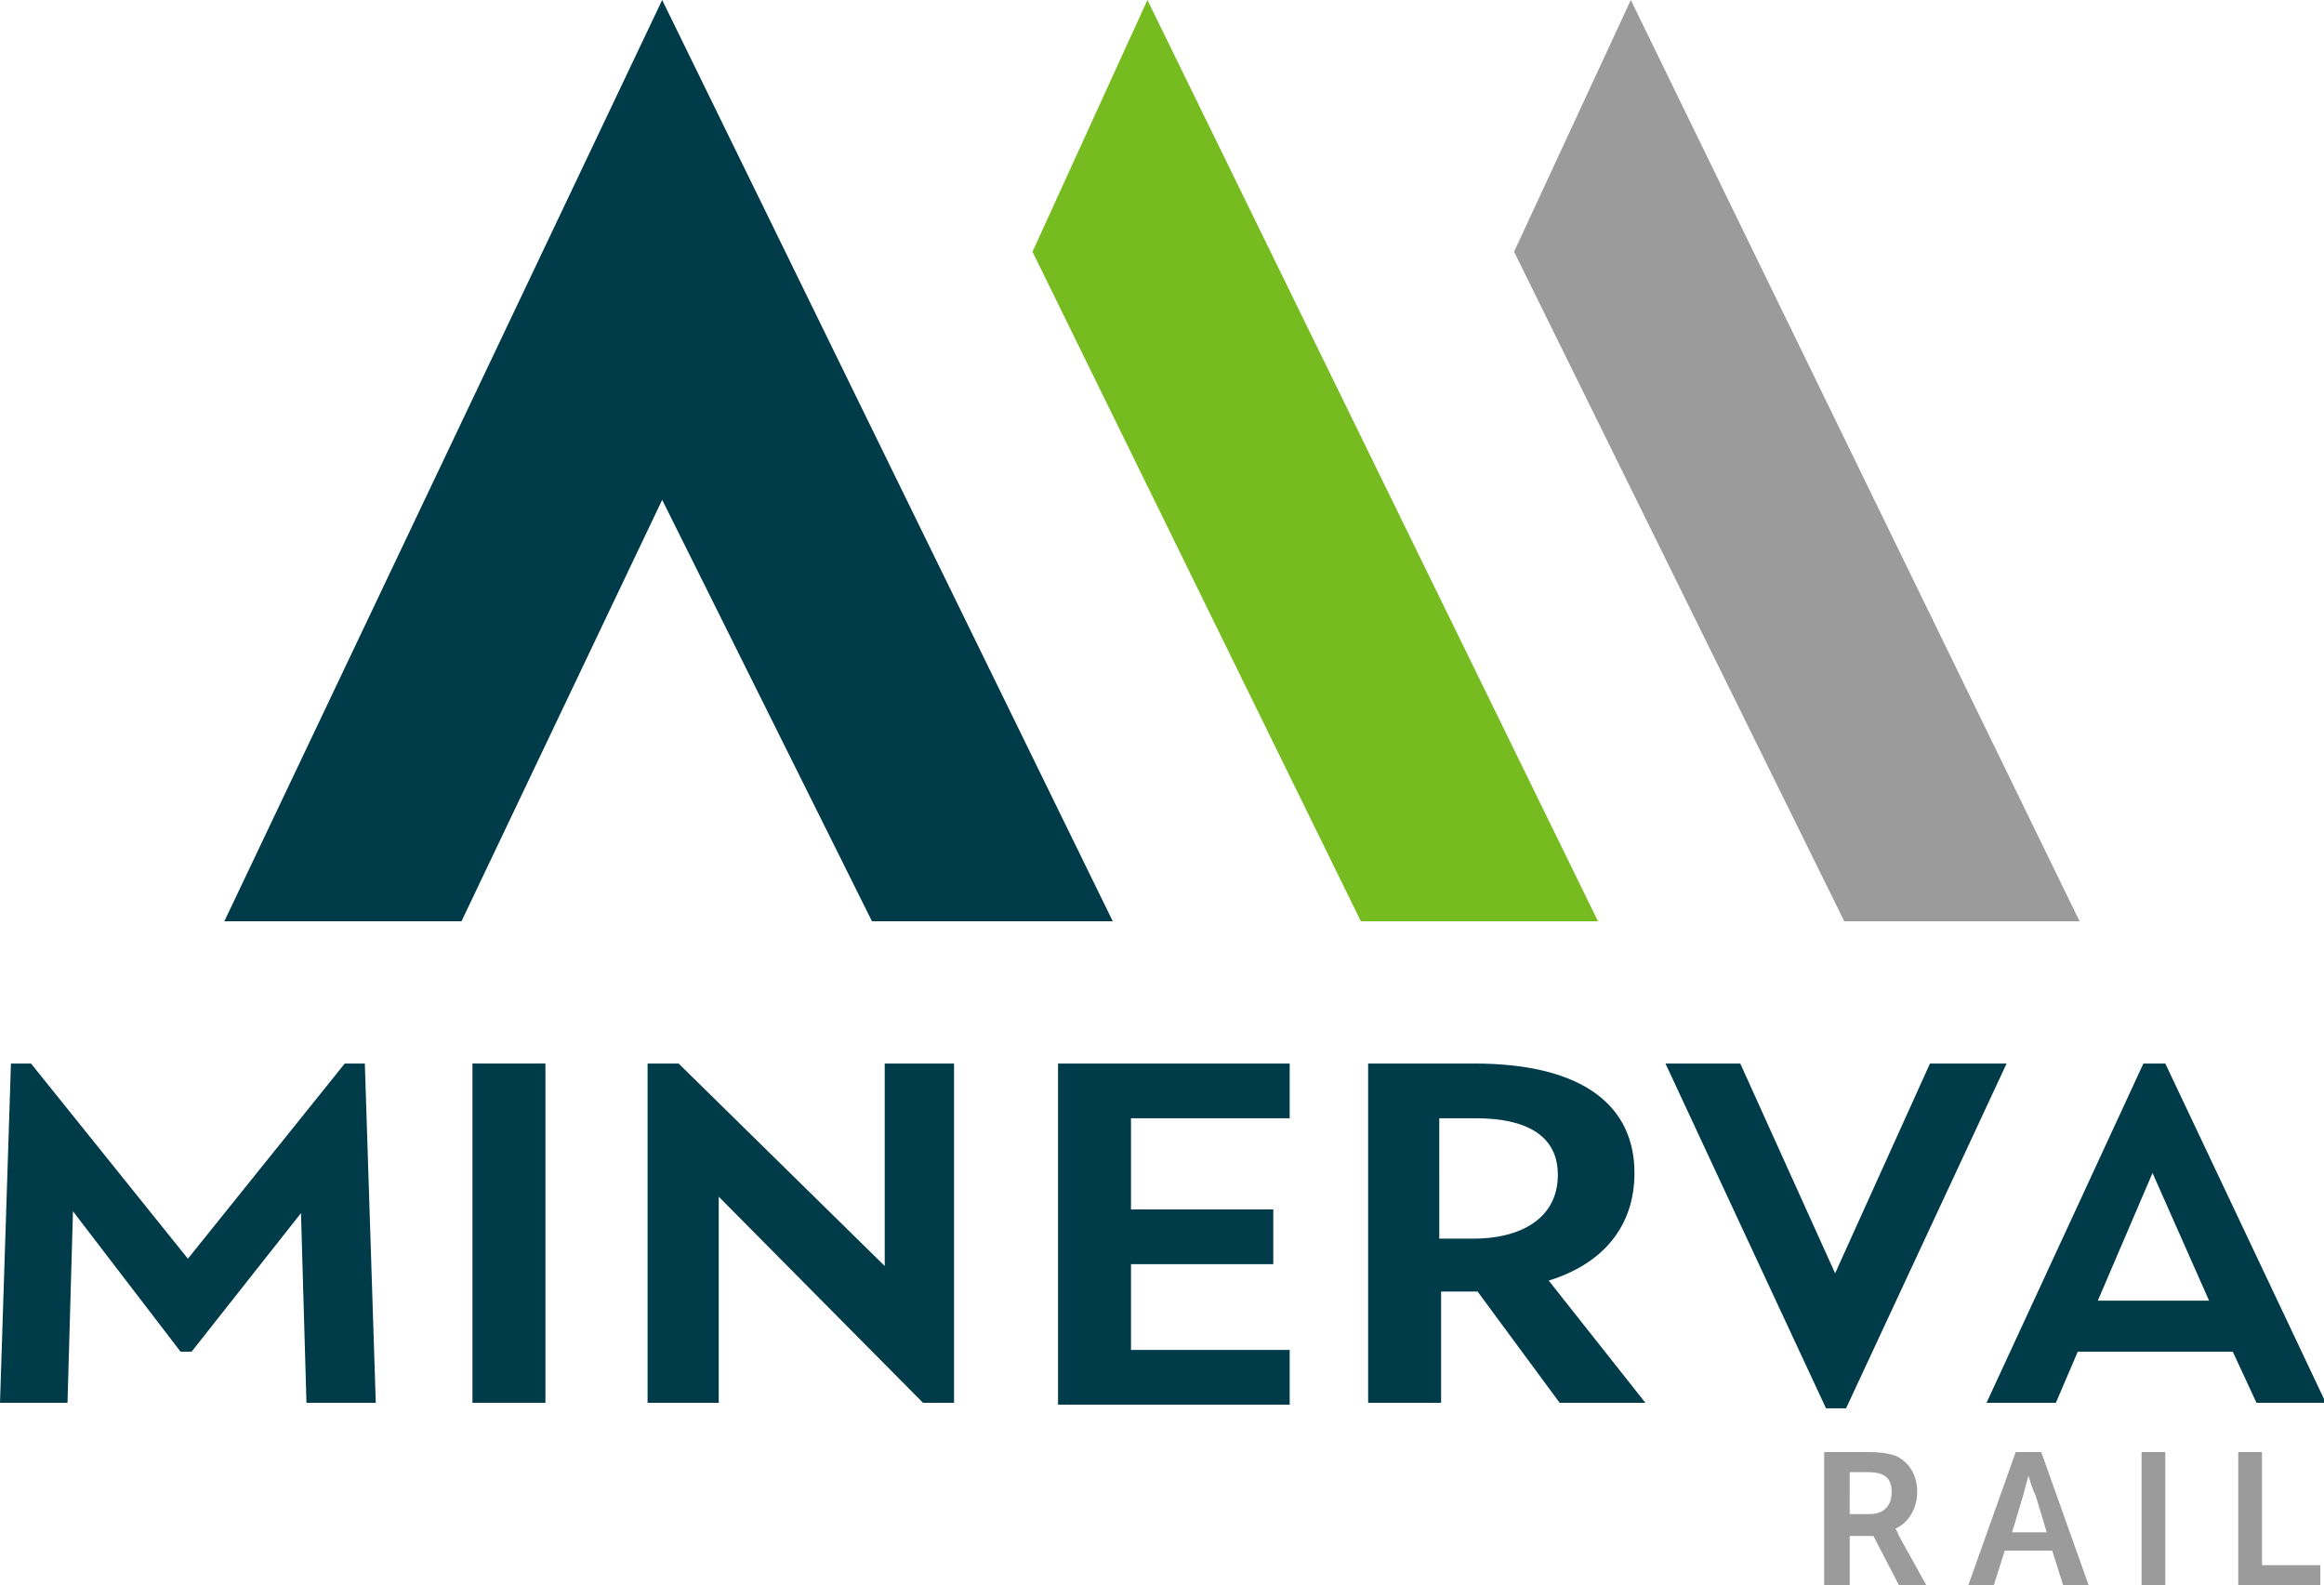 <svg xmlns="http://www.w3.org/2000/svg" xmlns:xlink="http://www.w3.org/1999/xlink" id="Layer_1" x="0px" y="0px" viewBox="0 0 127.4 86.9" style="enable-background:new 0 0 127.4 86.9;" xml:space="preserve"><style type="text/css">	.st0{fill:#76BC21;}	.st1{fill:#9C9B9B;}	.st2{fill:#003B4A;}</style><g>	<g>		<g>			<polygon class="st0" points="62.9,0 56.6,13.8 74.6,50.5 87.6,50.5    "></polygon>			<polygon class="st1" points="89.4,0 83,13.8 101.1,50.5 114,50.5    "></polygon>			<polygon class="st2" points="36.3,0 61,50.5 47.8,50.5 36.3,27.4 25.3,50.5 12.3,50.5    "></polygon>		</g>	</g>	<g>		<path class="st2" d="M16.8,76.9l-0.3-10.4l-6,7.6H9.9l-5.9-7.7L3.7,76.9H0l0.6-18.6h1.1L10.3,69l8.6-10.7H20l0.6,18.6H16.8z"></path>		<path class="st2" d="M25.9,58.3h4v18.6h-4V58.3z"></path>		<path class="st2" d="M52.3,58.3v18.6h-1.7L39.4,65.6v11.3h-3.9V58.3h1.7l11.3,11.1V58.3H52.3z"></path>		<path class="st2" d="M62,61.3v5h7.8v3H62v4.7h8.7v3H58V58.3h12.7v3H62z"></path>		<path class="st2" d="M85.5,76.9L81,70.8h-0.1H79v6.1h-4V58.3h5.8c6.1,0,8.8,2.4,8.8,6c0,3-1.8,5-4.7,5.9l5.3,6.7H85.5z M79,67.9   h1.8c2.4,0,4.6-1,4.6-3.5c0-2.2-1.8-3.1-4.5-3.1h-2V67.9z"></path>		<path class="st2" d="M110,58.3l-8.8,18.9h-1.1l-8.8-18.9h4.1l5.2,11.5l5.2-11.5H110z"></path>		<path class="st2" d="M122.4,74.1h-8.5l-1.2,2.8h-3.8l8.6-18.6h1.2l8.8,18.6h-3.8L122.4,74.1z M121.1,71.3l-3.1-7l-3,7H121.1z"></path>	</g>	<g>		<g>			<path class="st1" d="M100,79.6h2.4c0.8,0,1.2,0.1,1.5,0.2c0.7,0.3,1.2,1,1.2,2c0,0.9-0.5,1.7-1.2,2v0c0,0,0.1,0.1,0.2,0.4    l1.5,2.7h-1.5l-1.4-2.7h-1.3v2.7H100V79.6z M102.5,83c0.7,0,1.2-0.4,1.2-1.2c0-0.7-0.3-1.1-1.3-1.1h-1V83H102.5z"></path>			<path class="st1" d="M112.5,85h-2.6l-0.6,1.9h-1.4l2.6-7.3h1.4l2.6,7.3h-1.4L112.5,85z M111.2,80.9c0,0-0.2,0.7-0.3,1.1l-0.6,2    h1.9l-0.6-2C111.4,81.6,111.2,80.9,111.2,80.9L111.2,80.9z"></path>			<path class="st1" d="M117.4,79.6h1.3v7.3h-1.3V79.6z"></path>			<path class="st1" d="M122.7,79.6h1.3v6.2h3.2v1.1h-4.5V79.6z"></path>		</g>	</g></g></svg>